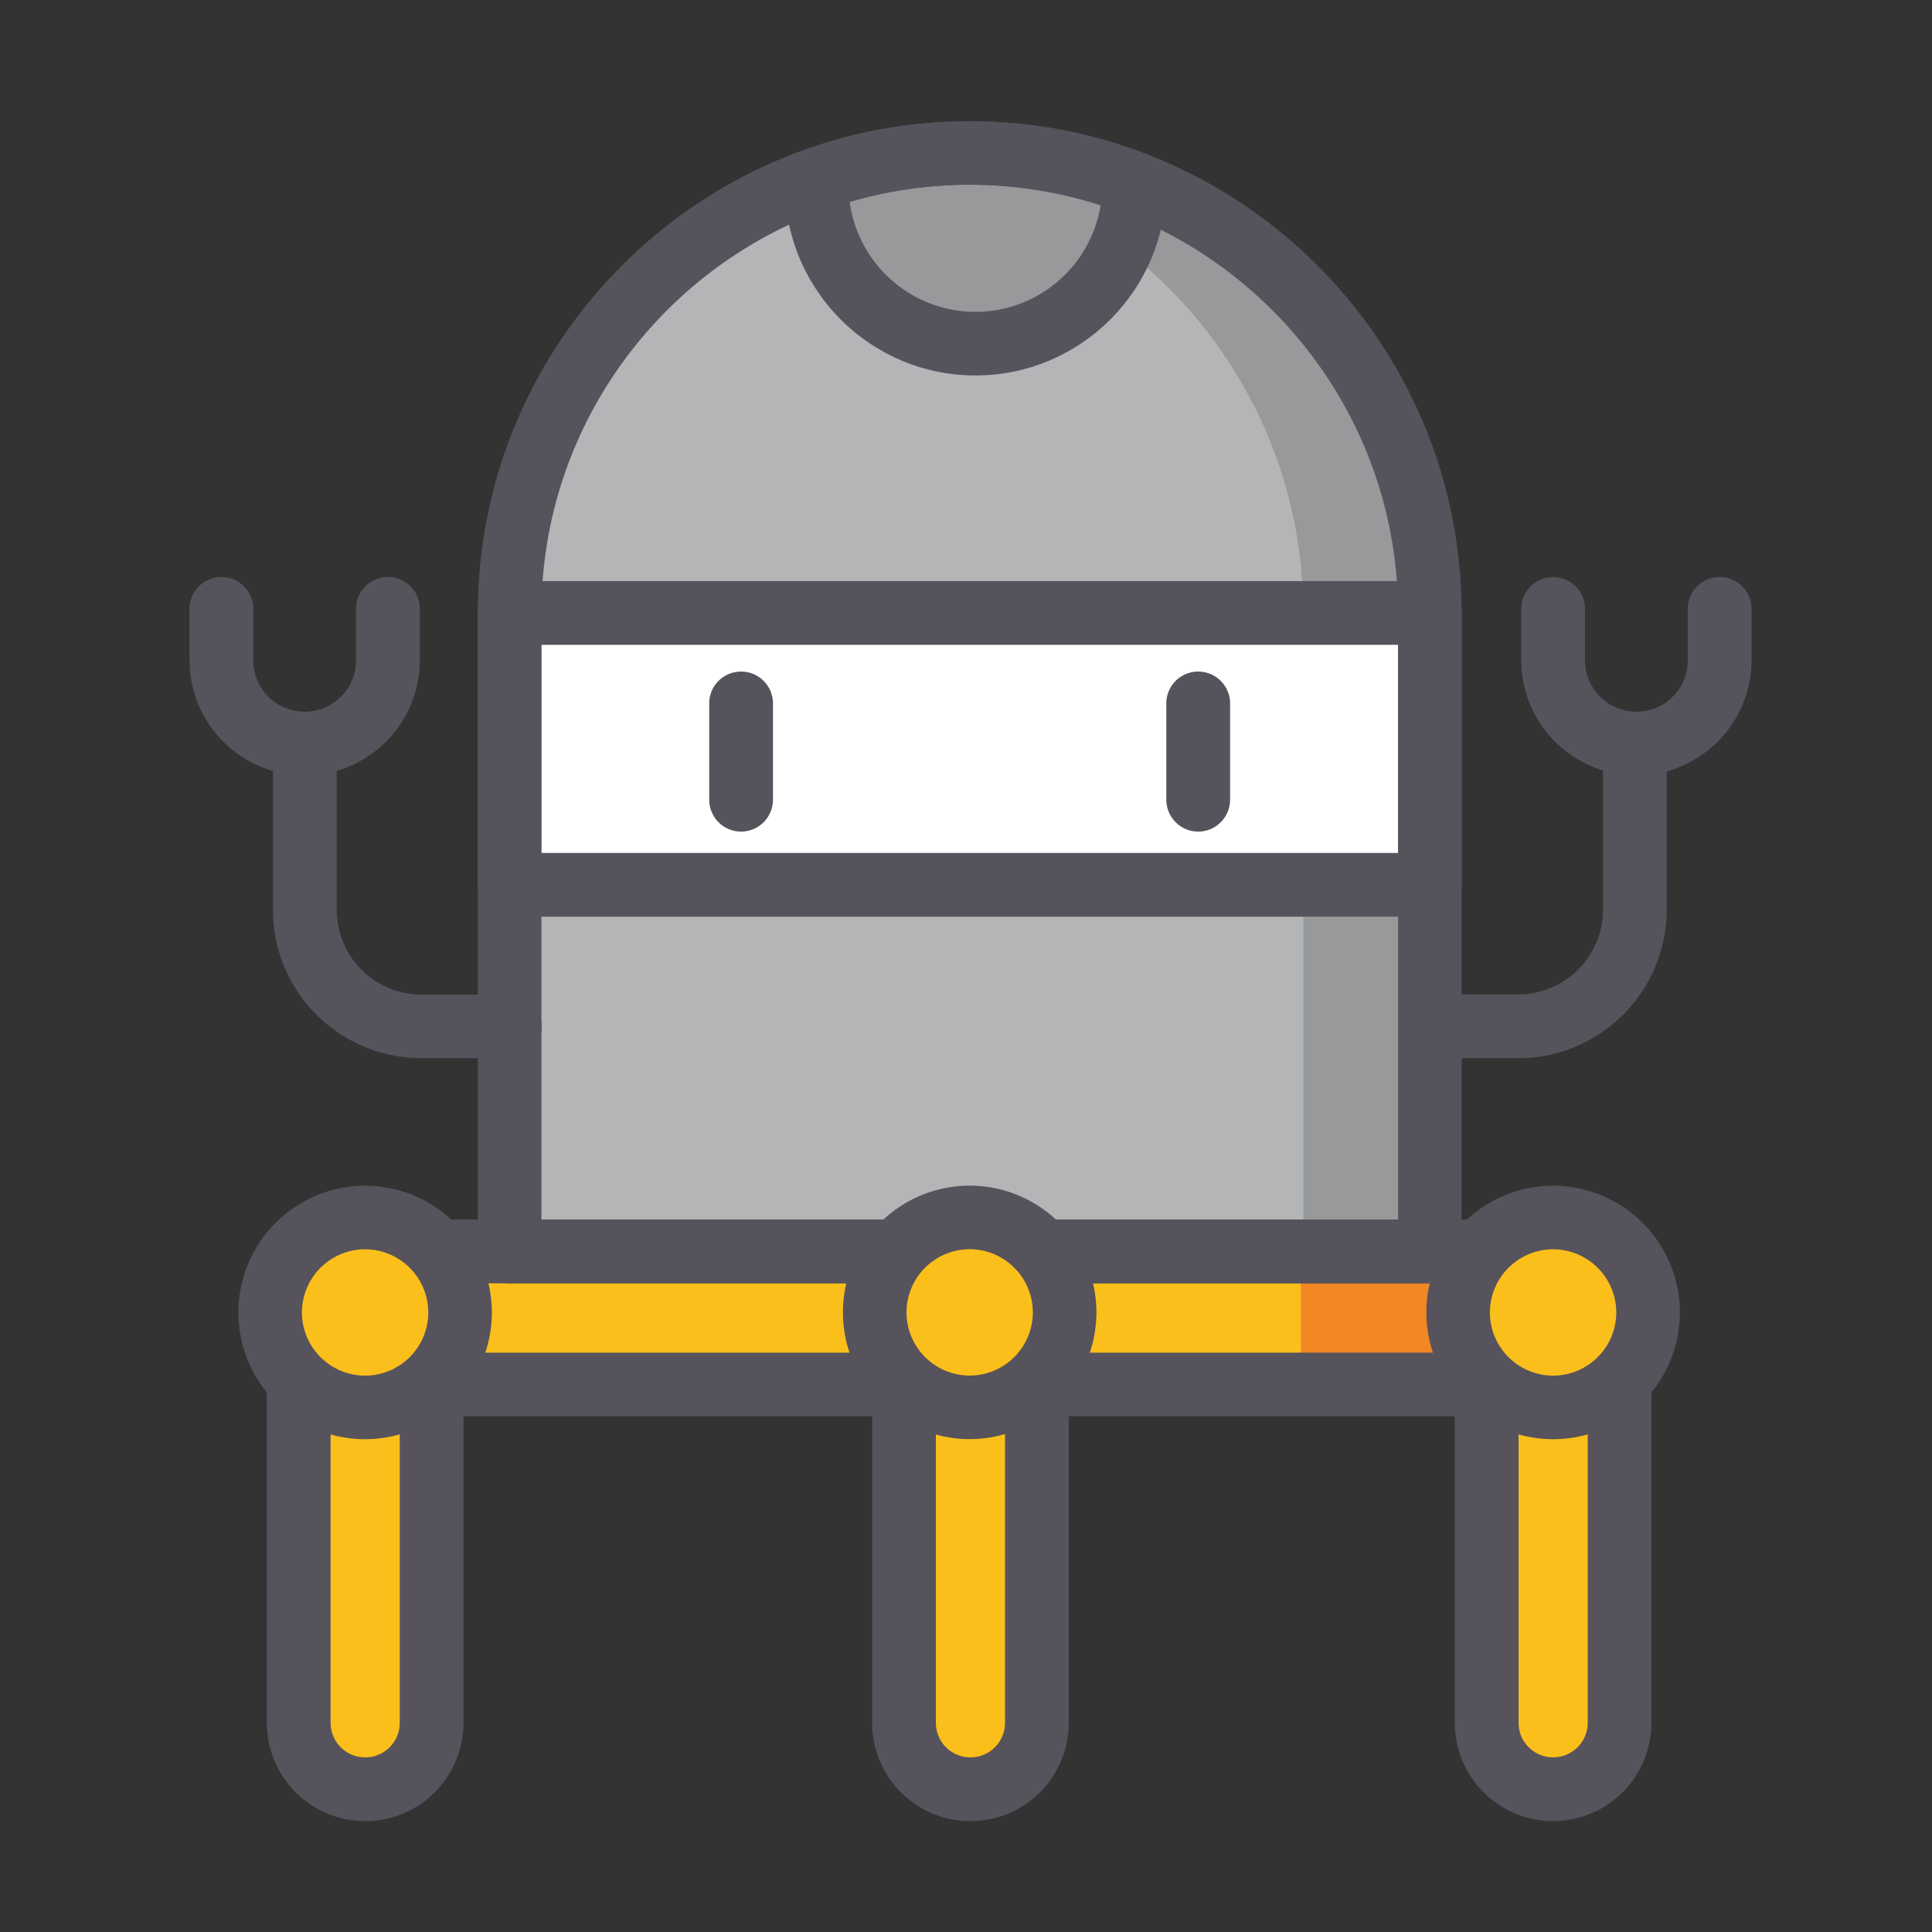 <svg xmlns="http://www.w3.org/2000/svg" width="70" height="70" fill="none"><rect width="100%" height="100%" fill="#333333" stroke="none"/><path fill="#FBBF1B" d="M57.036 45.336H13.23v4.816h43.806v-4.816z"></path><path fill="#F18725" d="M57.038 45.336h-9.905v4.816h9.905v-4.816z"></path><path fill="#B3B5B7" d="M51.806 45.341H18.465V22.213c0-9.205 7.462-16.674 16.674-16.674 9.205 0 16.674 7.462 16.674 16.674v23.128h-.007z"></path><path fill="#98999B" d="M35.133 5.54c-.777 0-1.54.055-2.29.16 8.12 1.12 14.379 8.085 14.379 16.513v23.128h4.585V22.213c0-9.205-7.47-16.674-16.674-16.674z"></path><path fill="#fff" d="M51.806 22.21H18.465v9.85h33.34v-9.85z"></path><path fill="#98999B" d="M41.09 6.638a16.703 16.703 0 0 0-11.501-.154v.21a5.754 5.754 0 1 0 11.509 0v-.056h-.007z"></path><path fill="#56535C" d="M51.809 46.496H18.468a1.156 1.156 0 0 1-1.155-1.155V22.213c0-9.828 7.994-17.822 17.822-17.822s17.822 7.994 17.822 17.822V45.34a1.146 1.146 0 0 1-1.148 1.155zm-32.193-2.303h31.038v-21.98c0-8.554-6.959-15.52-15.52-15.52-8.553 0-15.518 6.959-15.518 15.52v21.98z"></path><path fill="#56535C" d="M51.809 33.214H18.468a1.156 1.156 0 0 1-1.155-1.155v-9.85c0-.636.518-1.154 1.155-1.154h33.34c.638 0 1.156.518 1.156 1.155v9.849c0 .637-.518 1.155-1.155 1.155zm-32.193-2.31h31.038v-7.54h-31.04v7.54z"></path><path fill="#56535C" d="M26.851 30.13a1.156 1.156 0 0 1-1.155-1.155V25.44a1.156 1.156 0 0 1 2.31 0v3.535c0 .637-.518 1.155-1.155 1.155zm16.562 0a1.156 1.156 0 0 1-1.155-1.155V25.44a1.156 1.156 0 0 1 2.31 0v3.535c0 .637-.518 1.155-1.155 1.155zm-8.07-16.527c-3.809 0-6.903-3.1-6.903-6.902v-.21c0-.49.308-.924.77-1.085a17.764 17.764 0 0 1 5.93-1.008c2.19 0 4.332.392 6.37 1.176.447.168.741.602.741 1.078v.063c-.007 3.794-3.1 6.888-6.909 6.888zm-4.558-6.286a4.606 4.606 0 0 0 4.557 3.983 4.6 4.6 0 0 0 4.536-3.864 15.5 15.5 0 0 0-9.093-.119zm26.25 43.995H13.23a1.156 1.156 0 0 1-1.155-1.155v-4.816c0-.637.518-1.155 1.155-1.155h43.806c.637 0 1.155.518 1.155 1.155v4.816c0 .637-.518 1.155-1.155 1.155zm-42.65-2.303h41.502v-2.513H14.384v2.513z"></path><path fill="#FBBF1B" d="M10.82 62.422V47.75h4.816v14.672a2.408 2.408 0 1 1-4.816 0z"></path><path fill="#56535C" d="M13.231 65.984a3.564 3.564 0 0 1-3.563-3.563V47.749c0-.637.518-1.155 1.155-1.155h4.816c.637 0 1.155.518 1.155 1.155V62.42a3.564 3.564 0 0 1-3.563 3.563zm-1.253-17.08V62.42c0 .693.56 1.253 1.253 1.253.693 0 1.253-.56 1.253-1.253V48.904h-2.506z"></path><path fill="#FBBF1B" d="M32.754 62.422V47.75h4.816v14.672a2.408 2.408 0 1 1-4.816 0z"></path><path fill="#56535C" d="M35.16 65.984a3.564 3.564 0 0 1-3.562-3.563V47.749c0-.637.518-1.155 1.155-1.155h4.816c.637 0 1.155.518 1.155 1.155V62.42a3.564 3.564 0 0 1-3.563 3.563zm-1.252-17.08V62.42c0 .693.56 1.253 1.253 1.253.693 0 1.253-.56 1.253-1.253V48.904h-2.506z"></path><path fill="#FBBF1B" d="M53.863 62.422V47.75h4.816v14.672a2.408 2.408 0 1 1-4.816 0z"></path><path fill="#56535C" d="M56.273 65.982a3.564 3.564 0 0 1-3.563-3.563V47.747c0-.637.518-1.155 1.155-1.155h4.816c.637 0 1.155.518 1.155 1.155v14.672a3.569 3.569 0 0 1-3.563 3.563zm-1.253-17.08v13.517c0 .693.56 1.253 1.253 1.253.693 0 1.253-.56 1.253-1.253V48.902H55.02zm-.007-10.563h-3.206a1.156 1.156 0 0 1 0-2.31h3.206a3.07 3.07 0 0 0 3.066-3.066v-5.831a1.156 1.156 0 0 1 2.31 0v5.83c-.007 2.969-2.415 5.377-5.376 5.377zm-36.547 0H15.26a5.374 5.374 0 0 1-5.37-5.37v-5.83a1.156 1.156 0 0 1 2.31 0v5.83a3.07 3.07 0 0 0 3.067 3.067h3.206c.637 0 1.155.518 1.155 1.155s-.525 1.148-1.162 1.148z"></path><path fill="#FBBF1B" d="M13.23 50.991a3.437 3.437 0 1 0 0-6.874 3.437 3.437 0 0 0 0 6.874z"></path><path fill="#56535C" d="M13.229 52.145a4.595 4.595 0 0 1-4.592-4.592 4.595 4.595 0 0 1 4.592-4.592 4.595 4.595 0 0 1 4.592 4.592 4.595 4.595 0 0 1-4.592 4.592zm0-6.881a2.294 2.294 0 0 0-2.29 2.289 2.294 2.294 0 0 0 2.29 2.289 2.294 2.294 0 0 0 2.289-2.29 2.294 2.294 0 0 0-2.29-2.288z"></path><path fill="#FBBF1B" d="M56.273 50.991a3.437 3.437 0 1 0 0-6.874 3.437 3.437 0 0 0 0 6.874z"></path><path fill="#56535C" d="M56.272 52.145a4.595 4.595 0 0 1-4.592-4.592 4.595 4.595 0 0 1 4.592-4.592 4.595 4.595 0 0 1 4.592 4.592 4.595 4.595 0 0 1-4.592 4.592zm0-6.881a2.294 2.294 0 0 0-2.29 2.289 2.294 2.294 0 0 0 2.29 2.289 2.294 2.294 0 0 0 2.289-2.29 2.294 2.294 0 0 0-2.29-2.288z"></path><path fill="#FBBF1B" d="M35.132 50.991a3.437 3.437 0 1 0 0-6.874 3.437 3.437 0 0 0 0 6.874z"></path><path fill="#56535C" d="M35.133 52.142a4.595 4.595 0 0 1-4.592-4.592 4.595 4.595 0 0 1 4.592-4.592 4.595 4.595 0 0 1 4.592 4.592 4.595 4.595 0 0 1-4.592 4.592zm0-6.88a2.294 2.294 0 0 0-2.289 2.288 2.294 2.294 0 0 0 2.29 2.29 2.294 2.294 0 0 0 2.288-2.29 2.294 2.294 0 0 0-2.289-2.289zM59.29 28.096a4.178 4.178 0 0 1-4.172-4.172v-1.91a1.156 1.156 0 0 1 2.31 0v1.91a1.861 1.861 0 1 0 3.724 0v-1.91a1.156 1.156 0 0 1 2.31 0v1.91a4.182 4.182 0 0 1-4.172 4.172zm-48.25 0a4.178 4.178 0 0 1-4.173-4.172v-1.91a1.156 1.156 0 0 1 2.31 0v1.91a1.861 1.861 0 1 0 3.724 0v-1.91a1.156 1.156 0 0 1 2.31 0v1.91a4.178 4.178 0 0 1-4.172 4.172z"></path></svg>